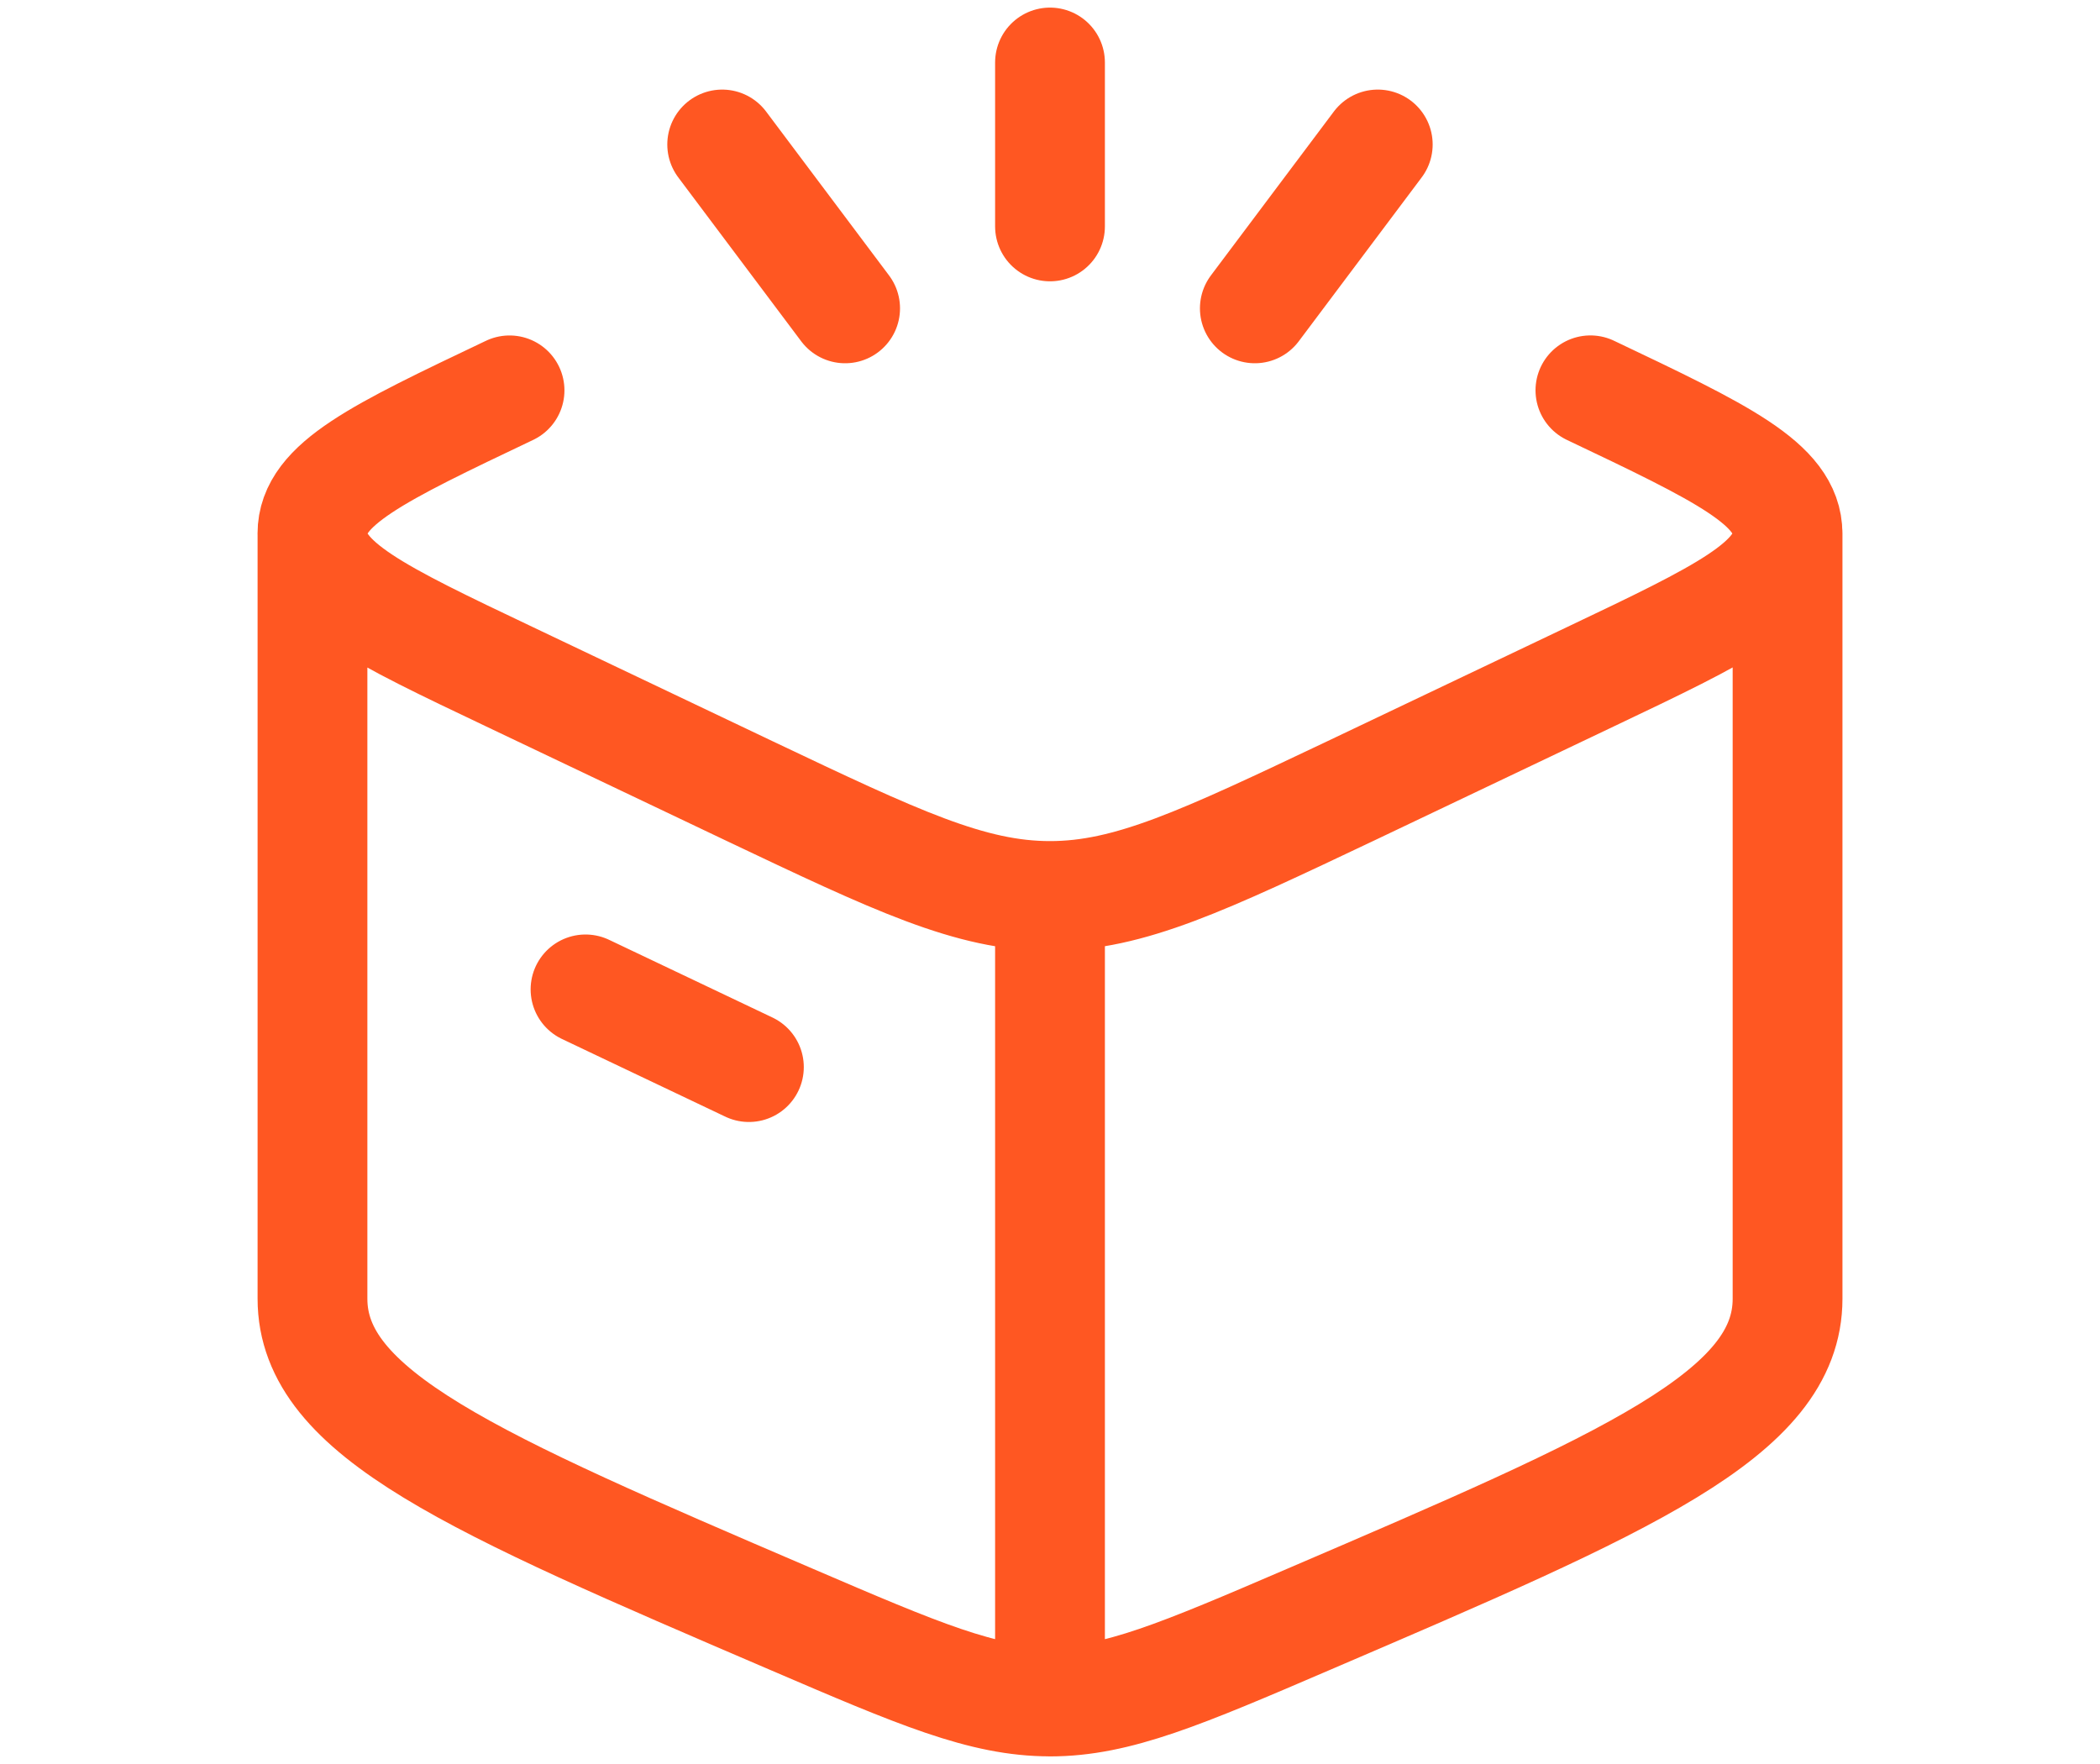<svg xmlns="http://www.w3.org/2000/svg" width="50" height="42" fill="none"><g><path stroke="#FF5722" stroke-linecap="round" stroke-linejoin="round" stroke-width="2.614" d="M25 40.511c-1.596 0-3.122-.653-6.172-1.963C11.236 35.29 7.44 33.663 7.44 30.921v-18.22M25 40.512c1.597 0 3.122-.653 6.172-1.963 7.592-3.258 11.389-4.885 11.389-7.627v-18.22M25 40.512v-19.18m-17.56-8.63c0 1.18 1.564 1.925 4.692 3.412l5.697 2.712c3.52 1.672 5.278 2.507 7.17 2.507m-17.56-8.63c0-1.179 1.565-1.92 4.693-3.409m30.428 3.409c0 1.176-1.565 1.922-4.693 3.41l-5.697 2.713c-3.522 1.67-5.278 2.507-7.17 2.507m17.56-8.63c0-1.179-1.565-1.922-4.693-3.41M13.941 23.557l3.89 1.85M25 1.488v3.903m7.804-1.951-2.927 3.902M17.195 3.44l2.927 3.902"/></g></svg>